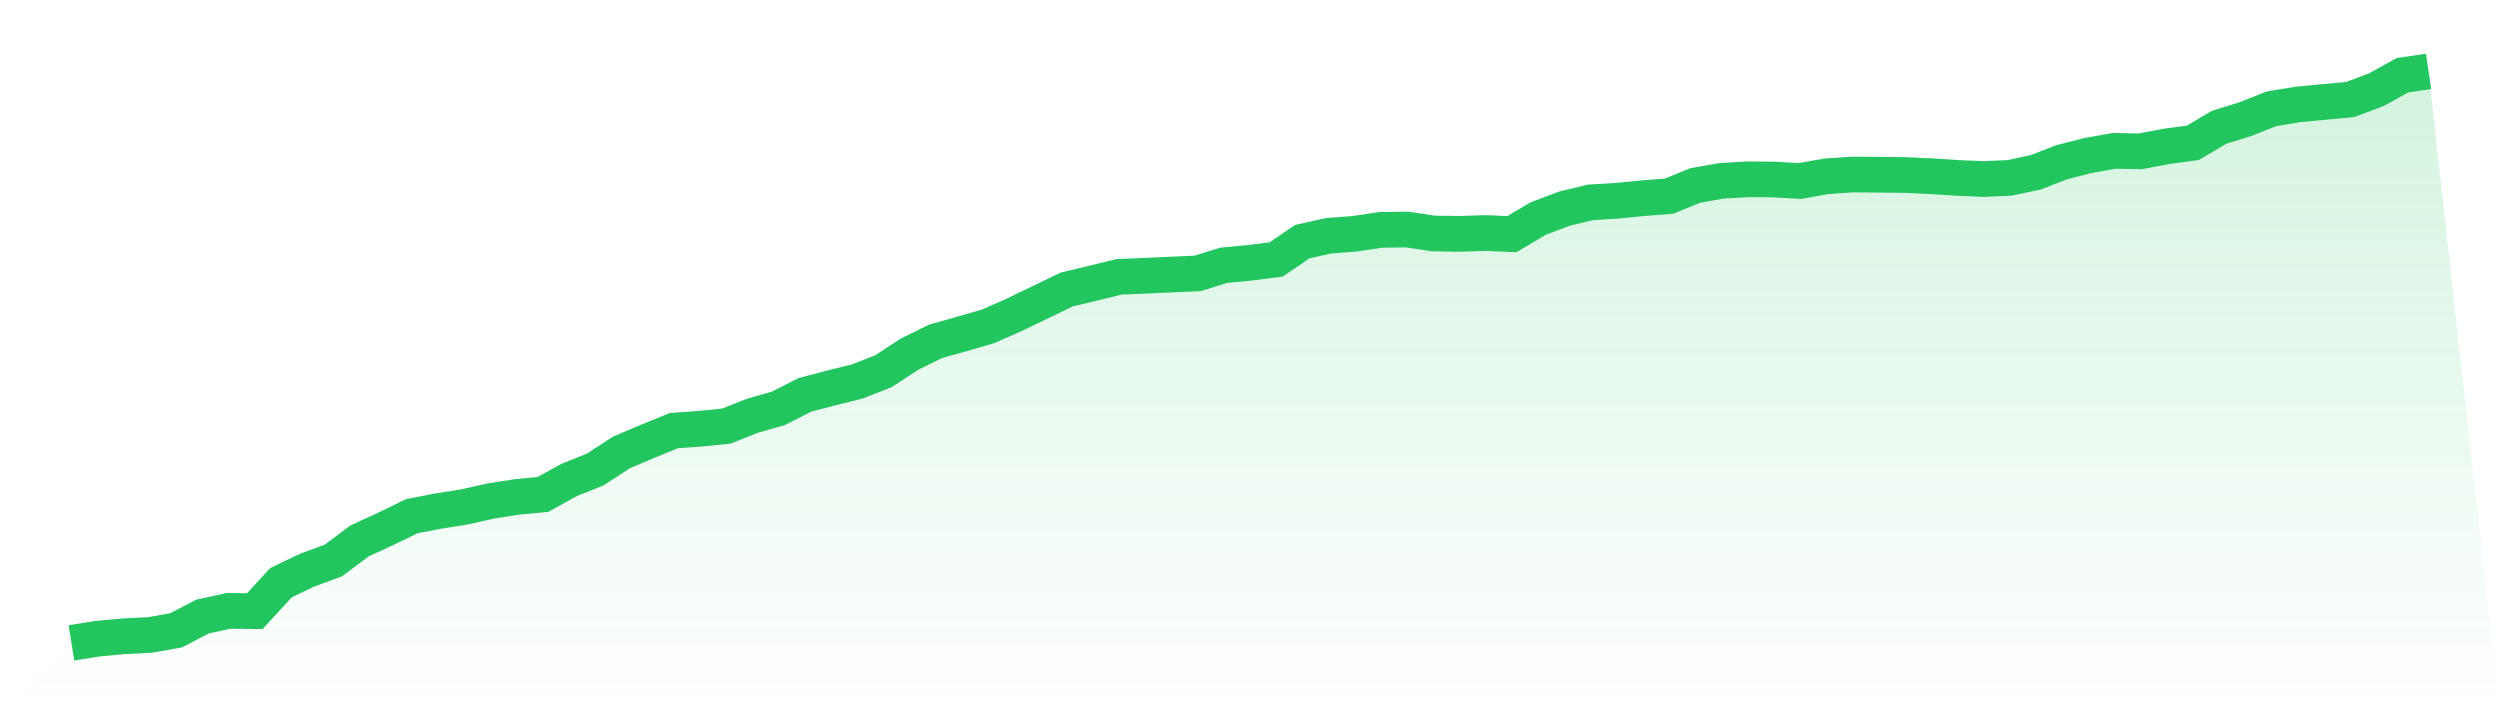 <svg viewBox="0 0 140 40" xmlns="http://www.w3.org/2000/svg">
<defs>
<linearGradient id="gradient" x1="0" x2="0" y1="0" y2="1">
<stop offset="0%" stop-color="#22c55e" stop-opacity="0.2"/>
<stop offset="100%" stop-color="#22c55e" stop-opacity="0"/>
</linearGradient>
</defs>
<path d="M4,36 L4,36 L5.467,35.766 L6.933,35.63 L8.4,35.558 L9.867,35.297 L11.333,34.528 L12.8,34.211 L14.267,34.224 L15.733,32.633 L17.2,31.926 L18.667,31.388 L20.133,30.292 L21.6,29.615 L23.067,28.905 L24.533,28.621 L26,28.39 L27.467,28.06 L28.933,27.829 L30.4,27.69 L31.867,26.878 L33.333,26.291 L34.8,25.337 L36.267,24.713 L37.733,24.115 L39.2,24.009 L40.667,23.864 L42.133,23.283 L43.6,22.864 L45.067,22.115 L46.533,21.728 L48,21.365 L49.467,20.791 L50.933,19.833 L52.4,19.11 L53.867,18.701 L55.333,18.275 L56.8,17.628 L58.267,16.921 L59.733,16.212 L61.2,15.862 L62.667,15.502 L64.133,15.442 L65.6,15.376 L67.067,15.31 L68.533,14.855 L70,14.716 L71.467,14.528 L72.933,13.531 L74.4,13.204 L75.867,13.092 L77.333,12.871 L78.8,12.854 L80.267,13.075 L81.733,13.095 L83.2,13.049 L84.667,13.112 L86.133,12.24 L87.6,11.686 L89.067,11.332 L90.533,11.243 L92,11.098 L93.467,10.986 L94.933,10.385 L96.4,10.127 L97.867,10.041 L99.333,10.051 L100.8,10.137 L102.267,9.873 L103.733,9.774 L105.2,9.784 L106.667,9.8 L108.133,9.867 L109.6,9.962 L111.067,10.025 L112.533,9.962 L114,9.649 L115.467,9.081 L116.933,8.708 L118.4,8.447 L119.867,8.473 L121.333,8.196 L122.8,7.998 L124.267,7.13 L125.733,6.674 L127.2,6.093 L128.667,5.849 L130.133,5.71 L131.6,5.575 L133.067,5.027 L134.533,4.215 L136,4 L140,40 L0,40 z" fill="url(#gradient)"/>
<path d="M4,36 L4,36 L5.467,35.766 L6.933,35.63 L8.4,35.558 L9.867,35.297 L11.333,34.528 L12.8,34.211 L14.267,34.224 L15.733,32.633 L17.2,31.926 L18.667,31.388 L20.133,30.292 L21.6,29.615 L23.067,28.905 L24.533,28.621 L26,28.39 L27.467,28.06 L28.933,27.829 L30.4,27.69 L31.867,26.878 L33.333,26.291 L34.8,25.337 L36.267,24.713 L37.733,24.115 L39.2,24.009 L40.667,23.864 L42.133,23.283 L43.6,22.864 L45.067,22.115 L46.533,21.728 L48,21.365 L49.467,20.791 L50.933,19.833 L52.4,19.11 L53.867,18.701 L55.333,18.275 L56.8,17.628 L58.267,16.921 L59.733,16.212 L61.2,15.862 L62.667,15.502 L64.133,15.442 L65.6,15.376 L67.067,15.31 L68.533,14.855 L70,14.716 L71.467,14.528 L72.933,13.531 L74.4,13.204 L75.867,13.092 L77.333,12.871 L78.8,12.854 L80.267,13.075 L81.733,13.095 L83.2,13.049 L84.667,13.112 L86.133,12.24 L87.6,11.686 L89.067,11.332 L90.533,11.243 L92,11.098 L93.467,10.986 L94.933,10.385 L96.4,10.127 L97.867,10.041 L99.333,10.051 L100.8,10.137 L102.267,9.873 L103.733,9.774 L105.2,9.784 L106.667,9.8 L108.133,9.867 L109.6,9.962 L111.067,10.025 L112.533,9.962 L114,9.649 L115.467,9.081 L116.933,8.708 L118.4,8.447 L119.867,8.473 L121.333,8.196 L122.8,7.998 L124.267,7.13 L125.733,6.674 L127.2,6.093 L128.667,5.849 L130.133,5.71 L131.6,5.575 L133.067,5.027 L134.533,4.215 L136,4" fill="none" stroke="#22c55e" stroke-width="2"/>
</svg>